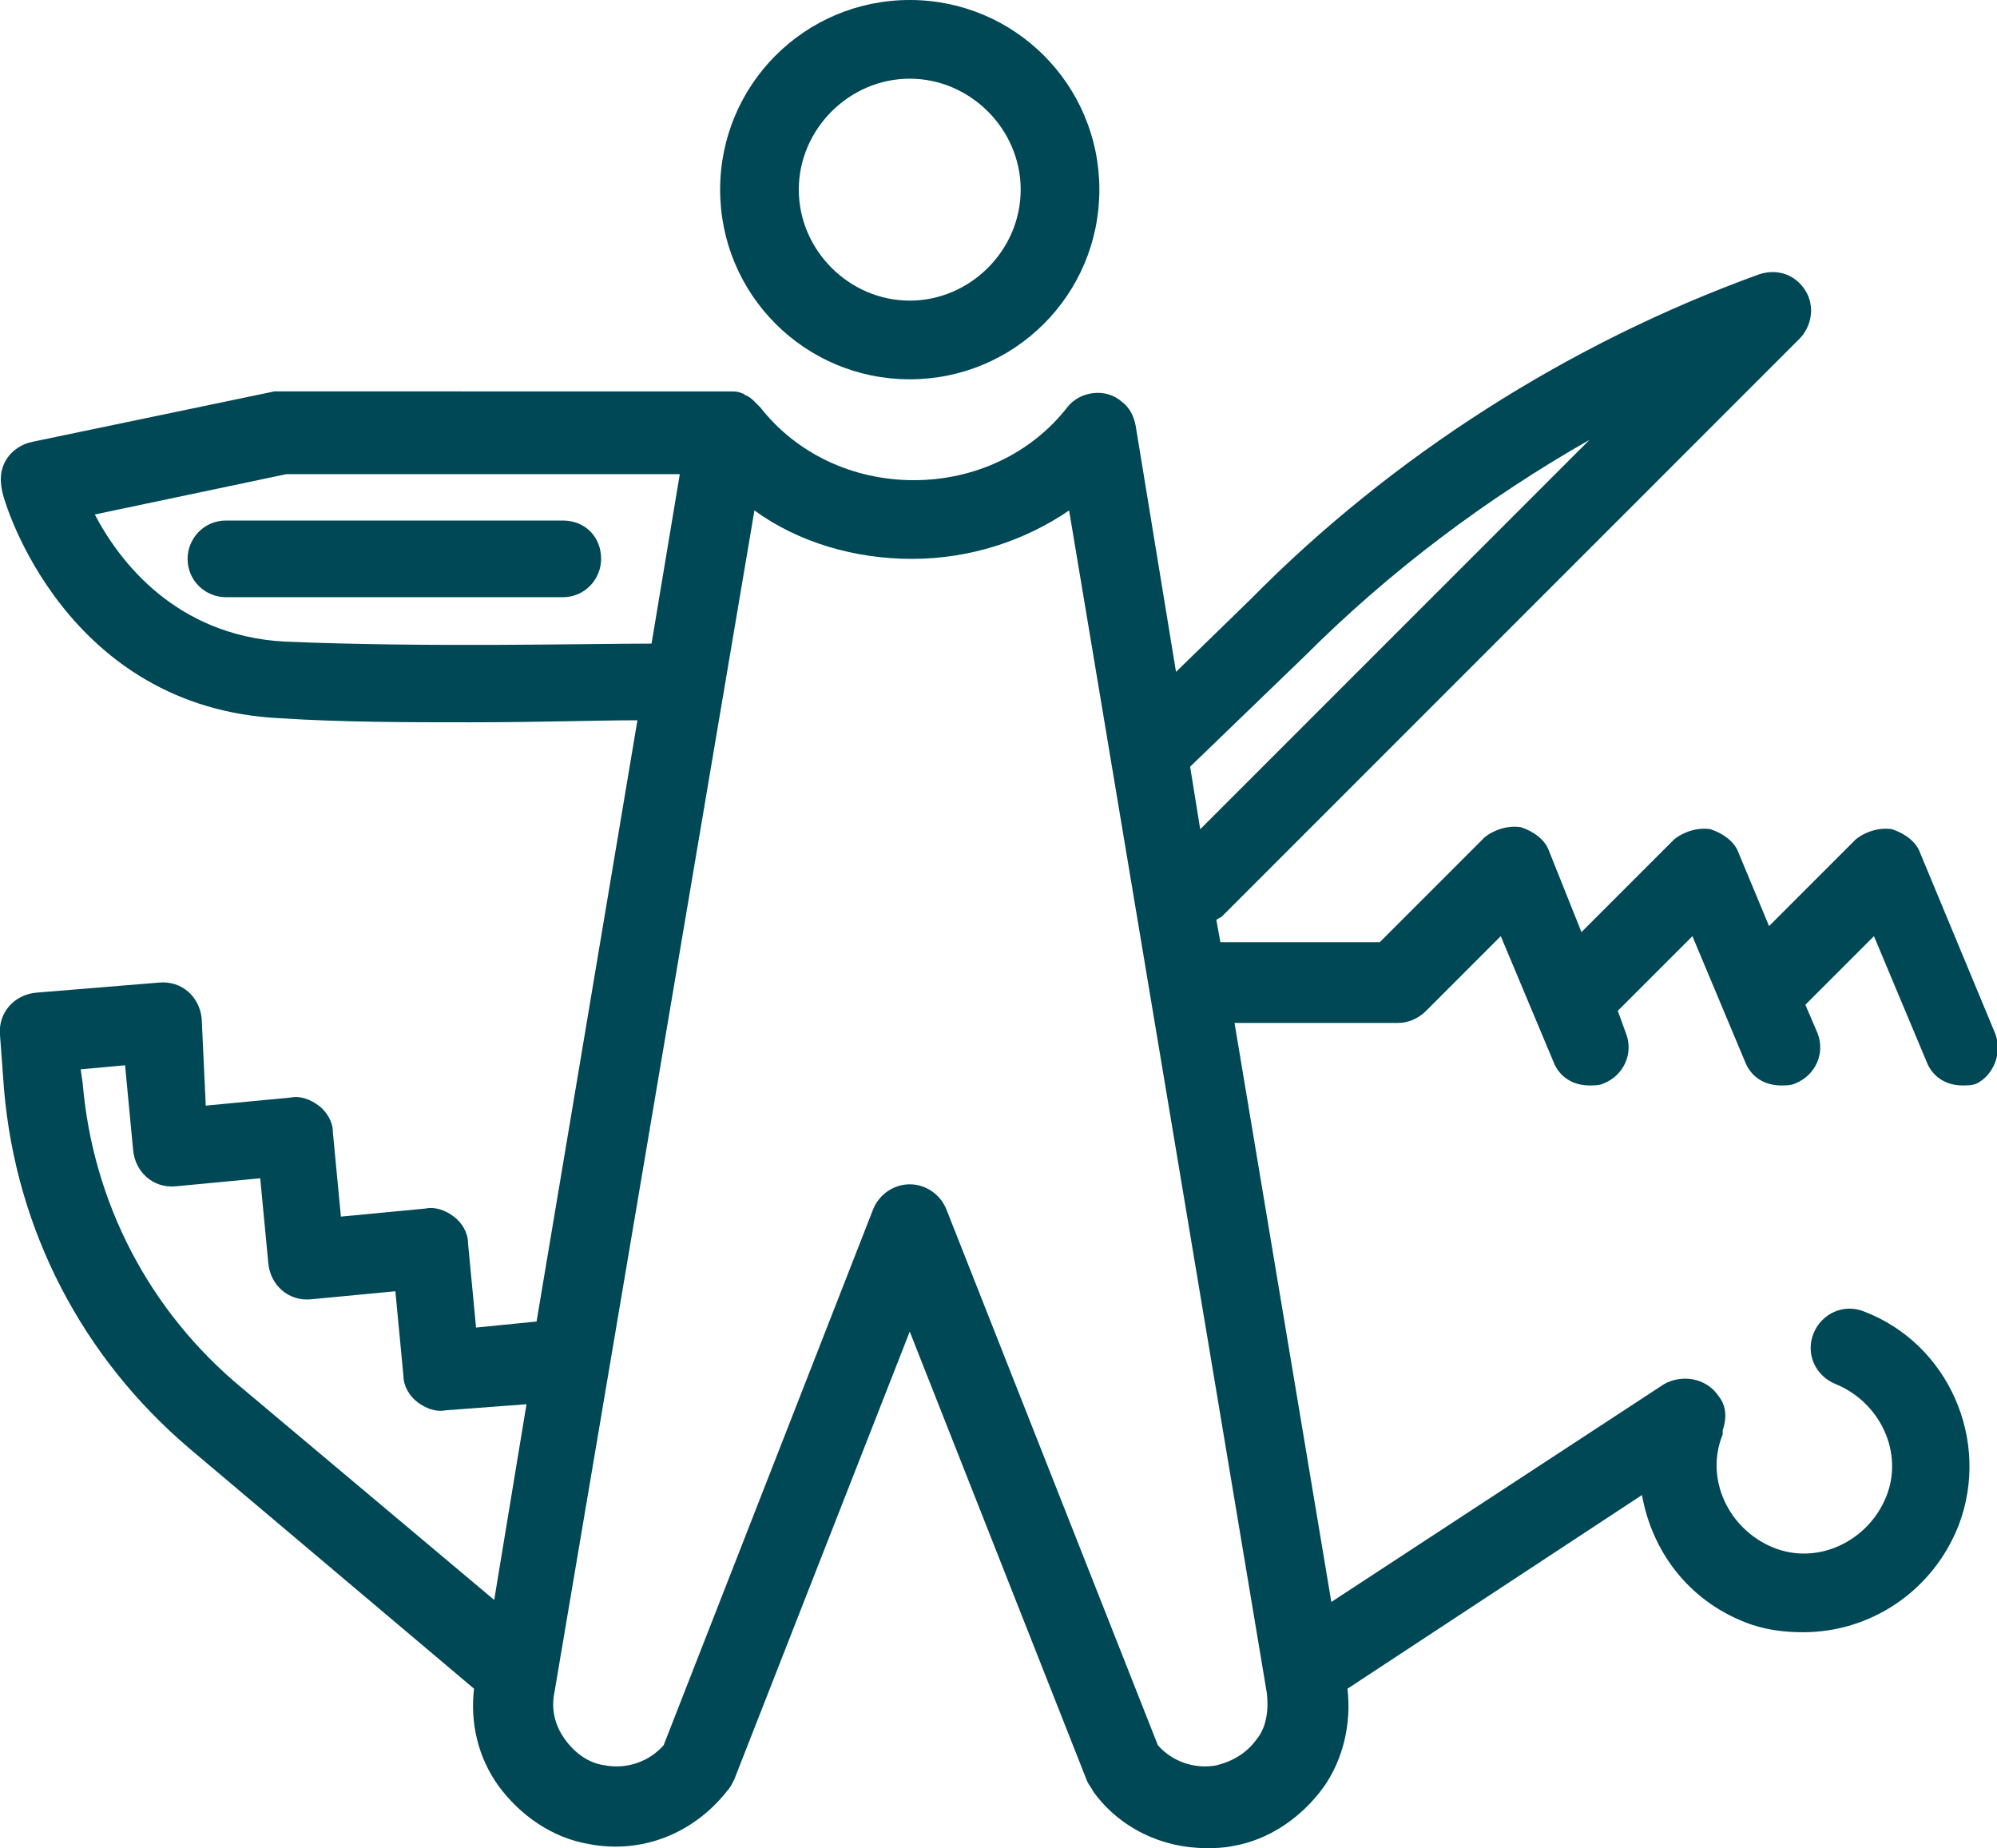 <?xml version="1.0" encoding="utf-8"?>
<!-- Generator: Adobe Illustrator 22.0.1, SVG Export Plug-In . SVG Version: 6.00 Build 0)  -->
<svg version="1.1" id="Calque_1" xmlns="http://www.w3.org/2000/svg" xmlns:xlink="http://www.w3.org/1999/xlink" x="0px" y="0px"
	 viewBox="0 0 99 91.6" style="enable-background:new 0 0 99 91.6;" xml:space="preserve">
<style type="text/css">
	.st0{fill:#004855;}
</style>
<path class="st0" d="M45.1,18.8c5.2,0,9.4-4.2,9.4-9.4c0-5.2-4.2-9.4-9.4-9.4s-9.4,4.2-9.4,9.4C35.7,14.6,39.9,18.8,45.1,18.8
	 M45.1,3.9c3,0,5.5,2.5,5.5,5.5s-2.5,5.5-5.5,5.5s-5.5-2.5-5.5-5.5S42.1,3.9,45.1,3.9"/>
<path class="st0" d="M27.9,25.8H11.2c-1.1,0-1.9,0.9-1.9,1.9c0,1.1,0.9,1.9,1.9,1.9h16.7c1.1,0,1.9-0.9,1.9-1.9
	C29.8,26.6,29,25.8,27.9,25.8"/>
<path class="st0" d="M98.9,51.2l-3.7-8.9c-0.2-0.6-0.8-1-1.4-1.2c-0.6-0.1-1.3,0.1-1.8,0.5l-4.3,4.3l-1.5-3.6
	c-0.2-0.6-0.8-1-1.4-1.2c-0.6-0.1-1.3,0.1-1.8,0.5l-4.6,4.6l-1.6-4c-0.2-0.6-0.8-1-1.4-1.2c-0.6-0.1-1.3,0.1-1.8,0.5l-5.2,5.2h-7.9
	l-0.2-1.1c0.1-0.1,0.2-0.1,0.3-0.2l28.6-28.6c0.6-0.6,0.8-1.6,0.3-2.4s-1.4-1.1-2.3-0.8C77.8,17,69,22.6,62,29.7l-3.7,3.6l-2-12.2
	c-0.1-0.5-0.3-0.9-0.7-1.2c-0.8-0.7-2.1-0.5-2.7,0.3c-1.8,2.3-4.6,3.6-7.6,3.6s-5.8-1.3-7.6-3.6l-0.1-0.1c-0.1-0.1-0.1-0.1-0.2-0.2
	c-0.1-0.1-0.2-0.2-0.4-0.3c-0.1,0-0.1-0.1-0.2-0.1c-0.2-0.1-0.4-0.1-0.6-0.1H14h-0.4l-12,2.5c-0.5,0.1-1,0.4-1.3,0.9s-0.3,1-0.2,1.5
	C0.2,25,3.3,35.1,13.9,35.6c3.1,0.2,6.4,0.2,9.4,0.2c3.4,0,6.4-0.1,8.3-0.1l-5,29.8l-3,0.3l-0.4-4.2c0-0.5-0.3-1-0.7-1.3
	c-0.4-0.3-0.9-0.5-1.4-0.4l-4.2,0.4l-0.4-4.2c0-0.5-0.3-1-0.7-1.3c-0.4-0.3-0.9-0.5-1.4-0.4l-4.2,0.4L10,50.5
	c-0.1-1.1-1-1.9-2.1-1.8l-6.1,0.5c-1.1,0.1-1.9,1-1.8,2.1L0.2,54c0.6,7,3.9,13.3,9.2,17.8l14.1,11.9c-0.2,1.7,0.2,3.4,1.2,4.8
	c1.1,1.5,2.7,2.6,4.5,2.9c2.6,0.5,5.2-0.5,6.9-2.7c0.1-0.1,0.2-0.3,0.3-0.5L45.1,66l8.8,22.3c0.1,0.2,0.2,0.3,0.3,0.5
	c1.3,1.8,3.4,2.8,5.6,2.8c0.4,0,0.8,0,1.3-0.1c1.8-0.3,3.4-1.4,4.5-2.9c1-1.4,1.4-3.2,1.2-4.9l14.6-9.6c0.5,2.8,2.3,5.2,5.1,6.3
	c1,0.4,2,0.5,2.9,0.5c3.3,0,6.4-2,7.7-5.3c1.6-4.2-0.5-9-4.7-10.6c-1-0.4-2.1,0.1-2.5,1.1c-0.4,1,0.1,2.1,1.1,2.5
	c2.2,0.9,3.4,3.4,2.5,5.6c-0.9,2.2-3.4,3.4-5.6,2.5c-2.2-0.9-3.4-3.4-2.5-5.6v-0.2c0.2-0.6,0.2-1.2-0.2-1.7
	c-0.6-0.9-1.8-1.1-2.7-0.6L66,79.4l-4.8-28.7h8.1c0.5,0,1-0.2,1.4-0.6l3.7-3.7l2.6,6.2c0.3,0.8,1,1.2,1.8,1.2c0.2,0,0.5,0,0.7-0.1
	c1-0.4,1.5-1.5,1.1-2.5l-0.4-1.1l3.7-3.7l2.6,6.2c0.3,0.8,1,1.2,1.8,1.2c0.2,0,0.5,0,0.7-0.1c1-0.4,1.5-1.5,1.1-2.5l-0.6-1.4
	l3.4-3.4l2.6,6.2c0.3,0.8,1,1.2,1.8,1.2c0.2,0,0.5,0,0.7-0.1C98.8,53.3,99.3,52.2,98.9,51.2 M64.7,32.5c4.2-4.2,9-7.8,14.1-10.7
	L59.5,41.1L59,38L64.7,32.5z M14.1,31.8c-5.4-0.3-8.2-4-9.4-6.3l9.5-2h19.5l-1.4,8.4C29,31.9,21.2,32.1,14.1,31.8 M4.1,53.7L4,53
	l2.2-0.2L6.6,57c0.1,1.1,1,1.9,2.1,1.8l4.2-0.4l0.4,4.2c0.1,1.1,1,1.9,2.1,1.8l4.2-0.4l0.4,4.2c0,0.5,0.3,1,0.7,1.3
	c0.4,0.3,0.9,0.5,1.4,0.4l4-0.3l-1.6,9.7L12,68.8C7.4,65,4.6,59.6,4.1,53.7 M62.8,83.9c0.1,0.8,0,1.7-0.5,2.3
	c-0.5,0.7-1.2,1.1-2,1.3c-1.1,0.2-2.2-0.2-2.9-1L46.9,59.9c-0.3-0.7-1-1.2-1.8-1.2s-1.5,0.5-1.8,1.2L32.9,86.5
	c-0.7,0.8-1.8,1.2-2.9,1c-0.8-0.1-1.5-0.6-2-1.3c-0.5-0.7-0.7-1.5-0.5-2.4l9.9-58.5c2.2,1.6,5,2.4,7.8,2.4c2.9,0,5.6-0.9,7.8-2.4
	L62.8,83.9z"/>
</svg>
